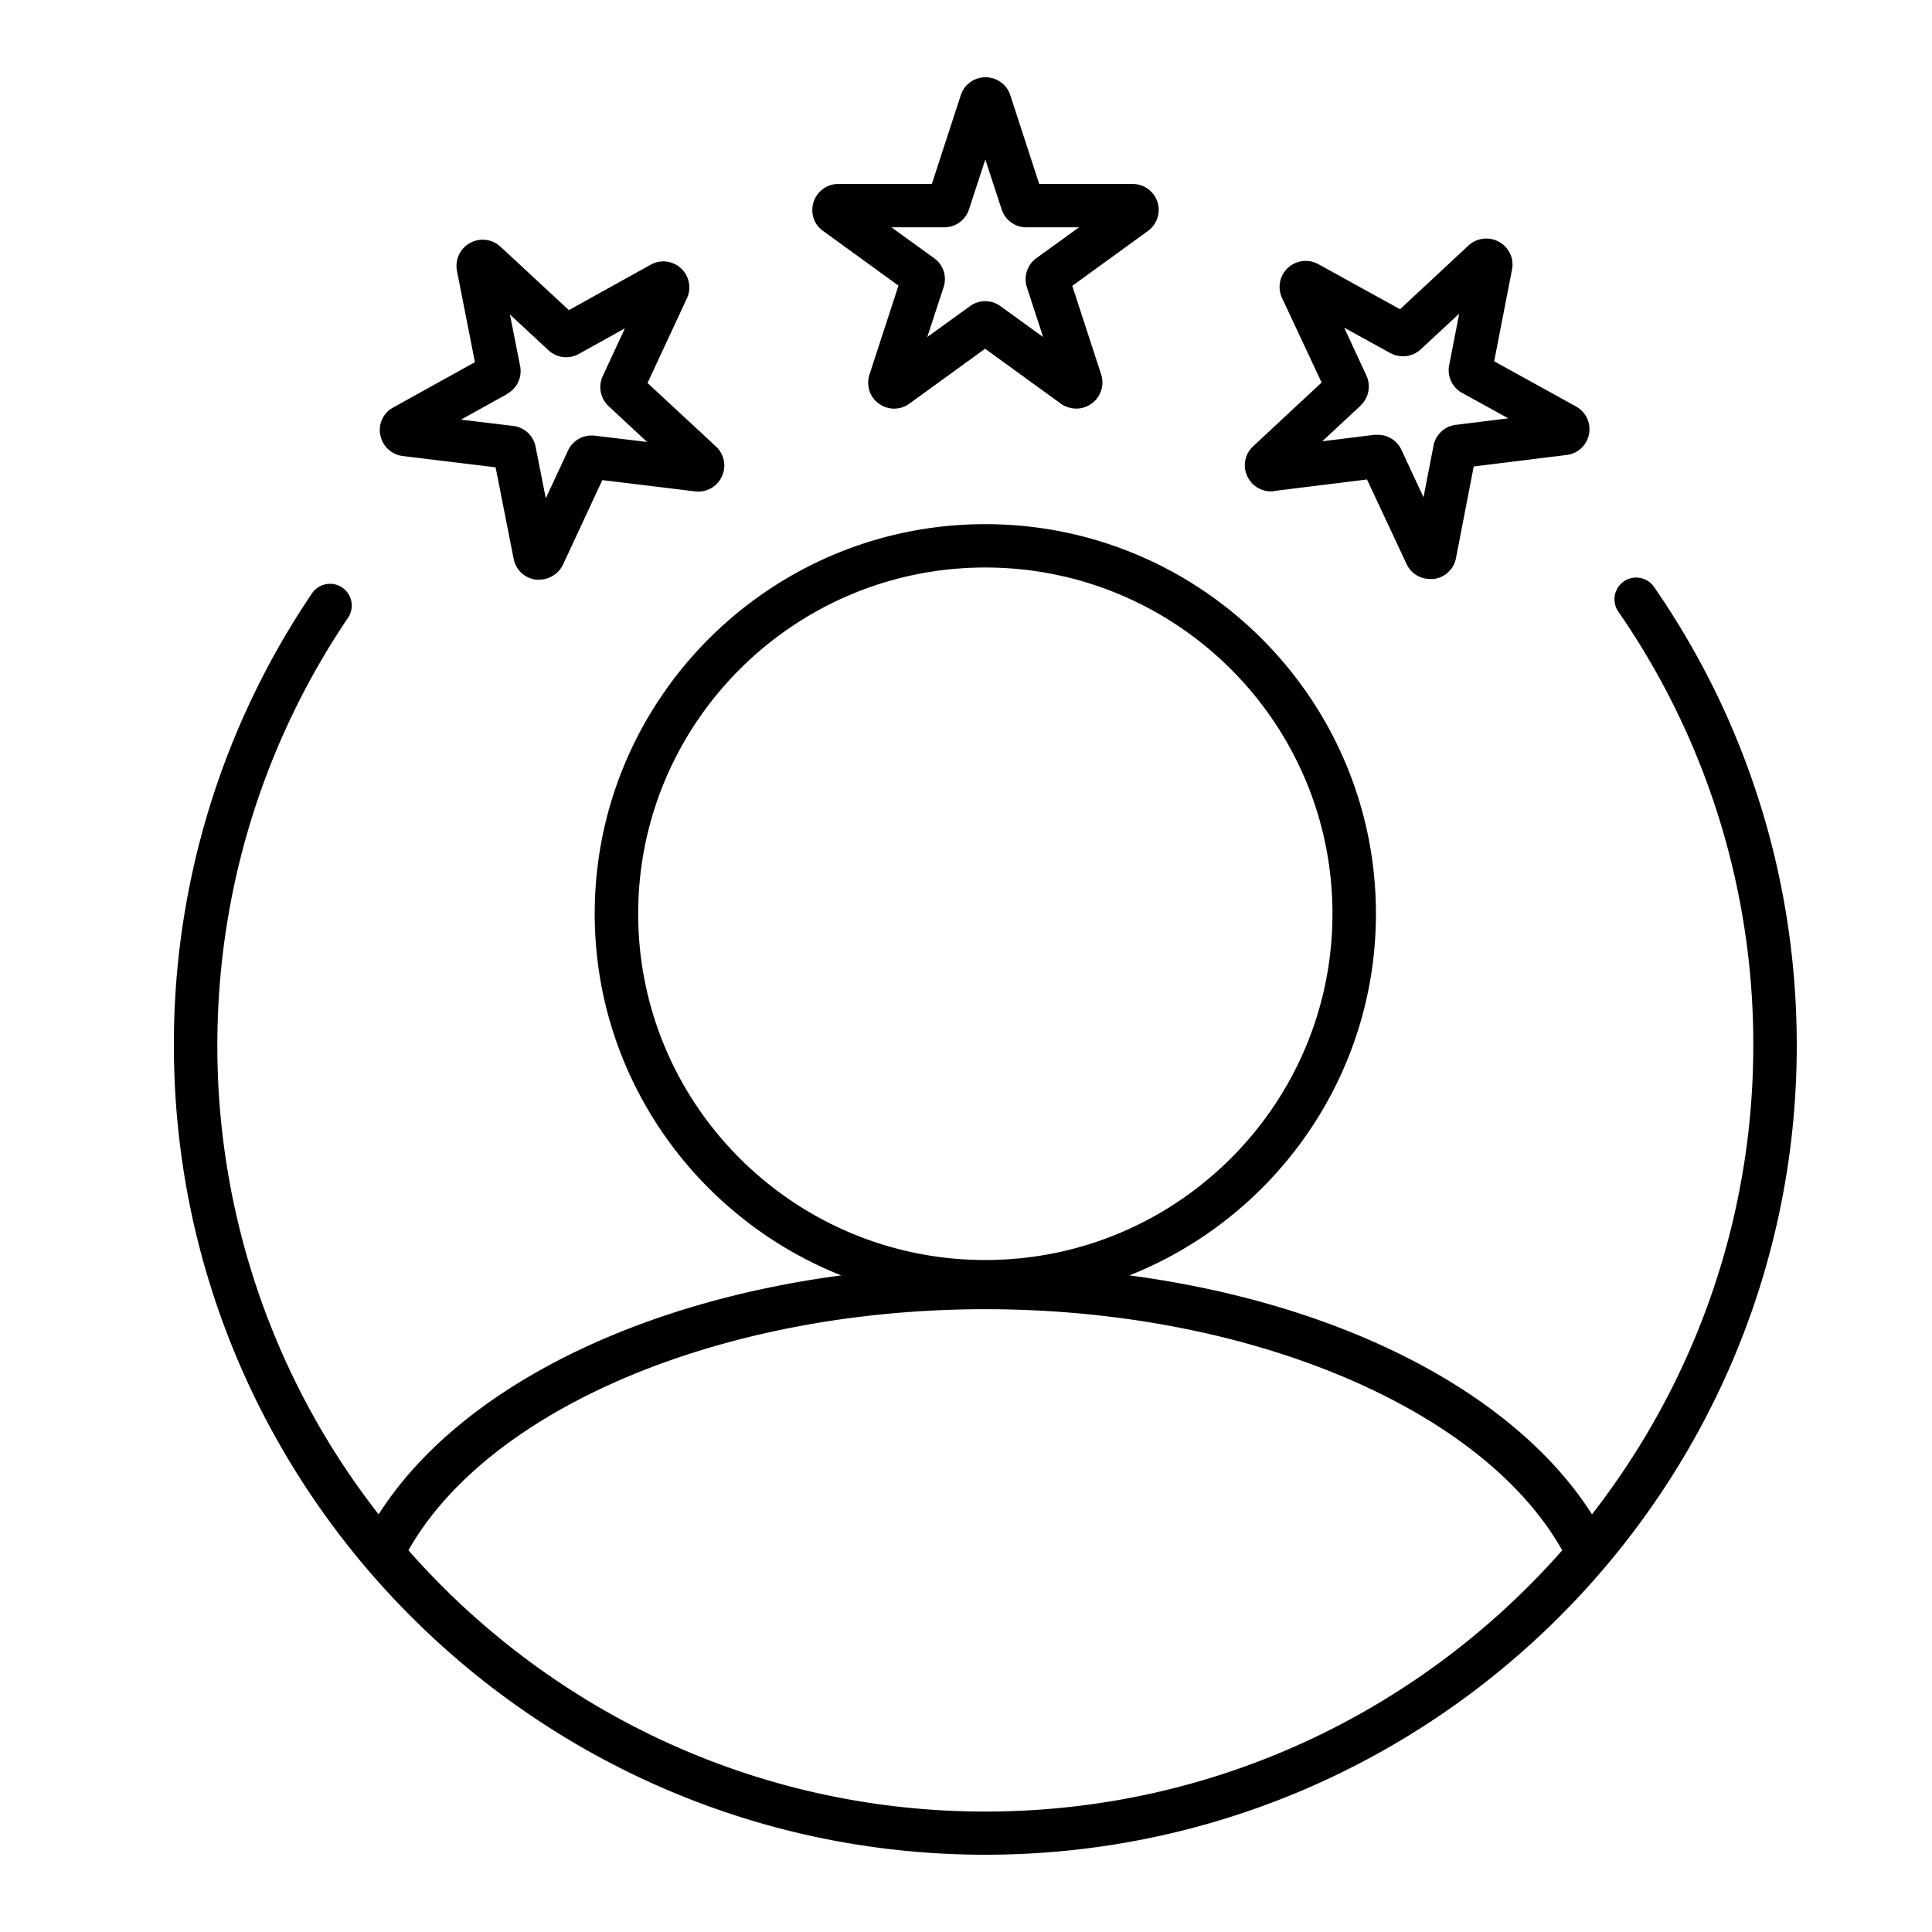 <svg width="50" height="50" fill="none" xmlns="http://www.w3.org/2000/svg"><g clip-path="url(#clip0_430_851)" fill="#000"><path d="M42.804 15.186a.562.562 0 00-.928.634 19.651 19.651 0 013.499 11.234c0 4.567-1.564 8.781-4.174 12.137-2.025-3.176-6.52-5.46-11.971-6.184 3.73-1.481 6.379-5.117 6.379-9.36 0-5.56-4.534-10.082-10.109-10.082s-10.109 4.522-10.109 10.083c0 4.242 2.65 7.878 6.38 9.359-5.452.724-9.947 3.008-11.972 6.184a19.667 19.667 0 01-4.174-12.137c0-3.973 1.176-7.805 3.392-11.082a.563.563 0 00-.934-.628A20.797 20.797 0 004.5 27.053C4.5 38.6 13.923 48 25.5 48s21-9.399 21-20.946c0-4.265-1.277-8.372-3.696-11.868zm-26.288 8.462c0-4.938 4.028-8.961 8.984-8.961s8.984 4.017 8.984 8.96c0 4.944-4.028 8.962-8.984 8.962s-8.984-4.018-8.984-8.961zM25.5 46.883c-5.946 0-11.285-2.62-14.93-6.761 2.087-3.687 8.134-6.24 14.93-6.24 6.796 0 12.849 2.548 14.93 6.24-3.645 4.14-8.984 6.761-14.93 6.761zM23.25 7.398l-.748 2.295c-.09.28.005.583.242.752a.668.668 0 00.793 0l1.957-1.42 1.958 1.42a.693.693 0 00.4.129.676.676 0 00.647-.881l-.749-2.295 1.958-1.42a.676.676 0 00.247-.752.677.677 0 00-.64-.465h-2.42l-.748-2.295A.67.67 0 0025.506 2a.67.67 0 00-.642.466l-.748 2.295h-2.419a.67.67 0 00-.641.465c-.09.28.005.584.247.752l1.958 1.42h-.011zm1.187-1.515a.67.67 0 00.641-.466l.422-1.29.422 1.29a.67.67 0 00.641.466h1.362l-1.103.797a.676.676 0 00-.247.752l.421 1.29-1.102-.797a.668.668 0 00-.793 0l-1.103.797.422-1.29a.662.662 0 00-.248-.752l-1.102-.797h1.367z"/><path d="M32.976 12.706l2.402-.297 1.024 2.188a.668.668 0 00.613.387h.085a.668.668 0 00.58-.539l.46-2.373 2.403-.297a.668.668 0 00.58-.54.67.67 0 00-.338-.717L38.669 9.35l.462-2.374a.67.67 0 00-.338-.718.681.681 0 00-.788.095l-1.772 1.65-2.115-1.167a.681.681 0 00-.787.095.676.676 0 00-.152.78L34.203 9.9l-1.772 1.65a.667.667 0 00-.152.774.68.68 0 00.697.388v-.006zm2.234-2.21a.676.676 0 00.151-.78l-.573-1.235 1.192.656c.26.14.574.101.788-.095l.996-.926-.26 1.336a.67.67 0 00.338.718l1.193.656-1.356.169a.668.668 0 00-.58.538l-.258 1.336-.574-1.23a.668.668 0 00-.613-.386h-.084l-1.35.168.995-.926h-.005zm-24.786 1.306l2.402.292.467 2.368a.668.668 0 00.58.539h.084c.258 0 .5-.152.613-.387l1.018-2.189 2.402.292a.67.67 0 00.692-.387.667.667 0 00-.152-.774l-1.772-1.644 1.018-2.189a.672.672 0 00-.94-.87l-2.114 1.173-1.772-1.644a.678.678 0 00-1.125.623l.466 2.368-2.115 1.173a.658.658 0 00-.332.718.674.674 0 00.58.538zm2.7-1.61a.67.67 0 00.337-.718l-.264-1.336.996.926a.672.672 0 00.787.096l1.193-.663-.574 1.235a.678.678 0 00.152.78l.996.926-1.356-.163a.674.674 0 00-.692.387l-.574 1.235-.264-1.336a.668.668 0 00-.58-.538l-1.35-.163 1.193-.662v-.006z"/></g><defs><clipPath id="clip0_430_851"><path fill="#fff" transform="translate(4.5 2)" d="M0 0h42v46H0z"/></clipPath></defs></svg>